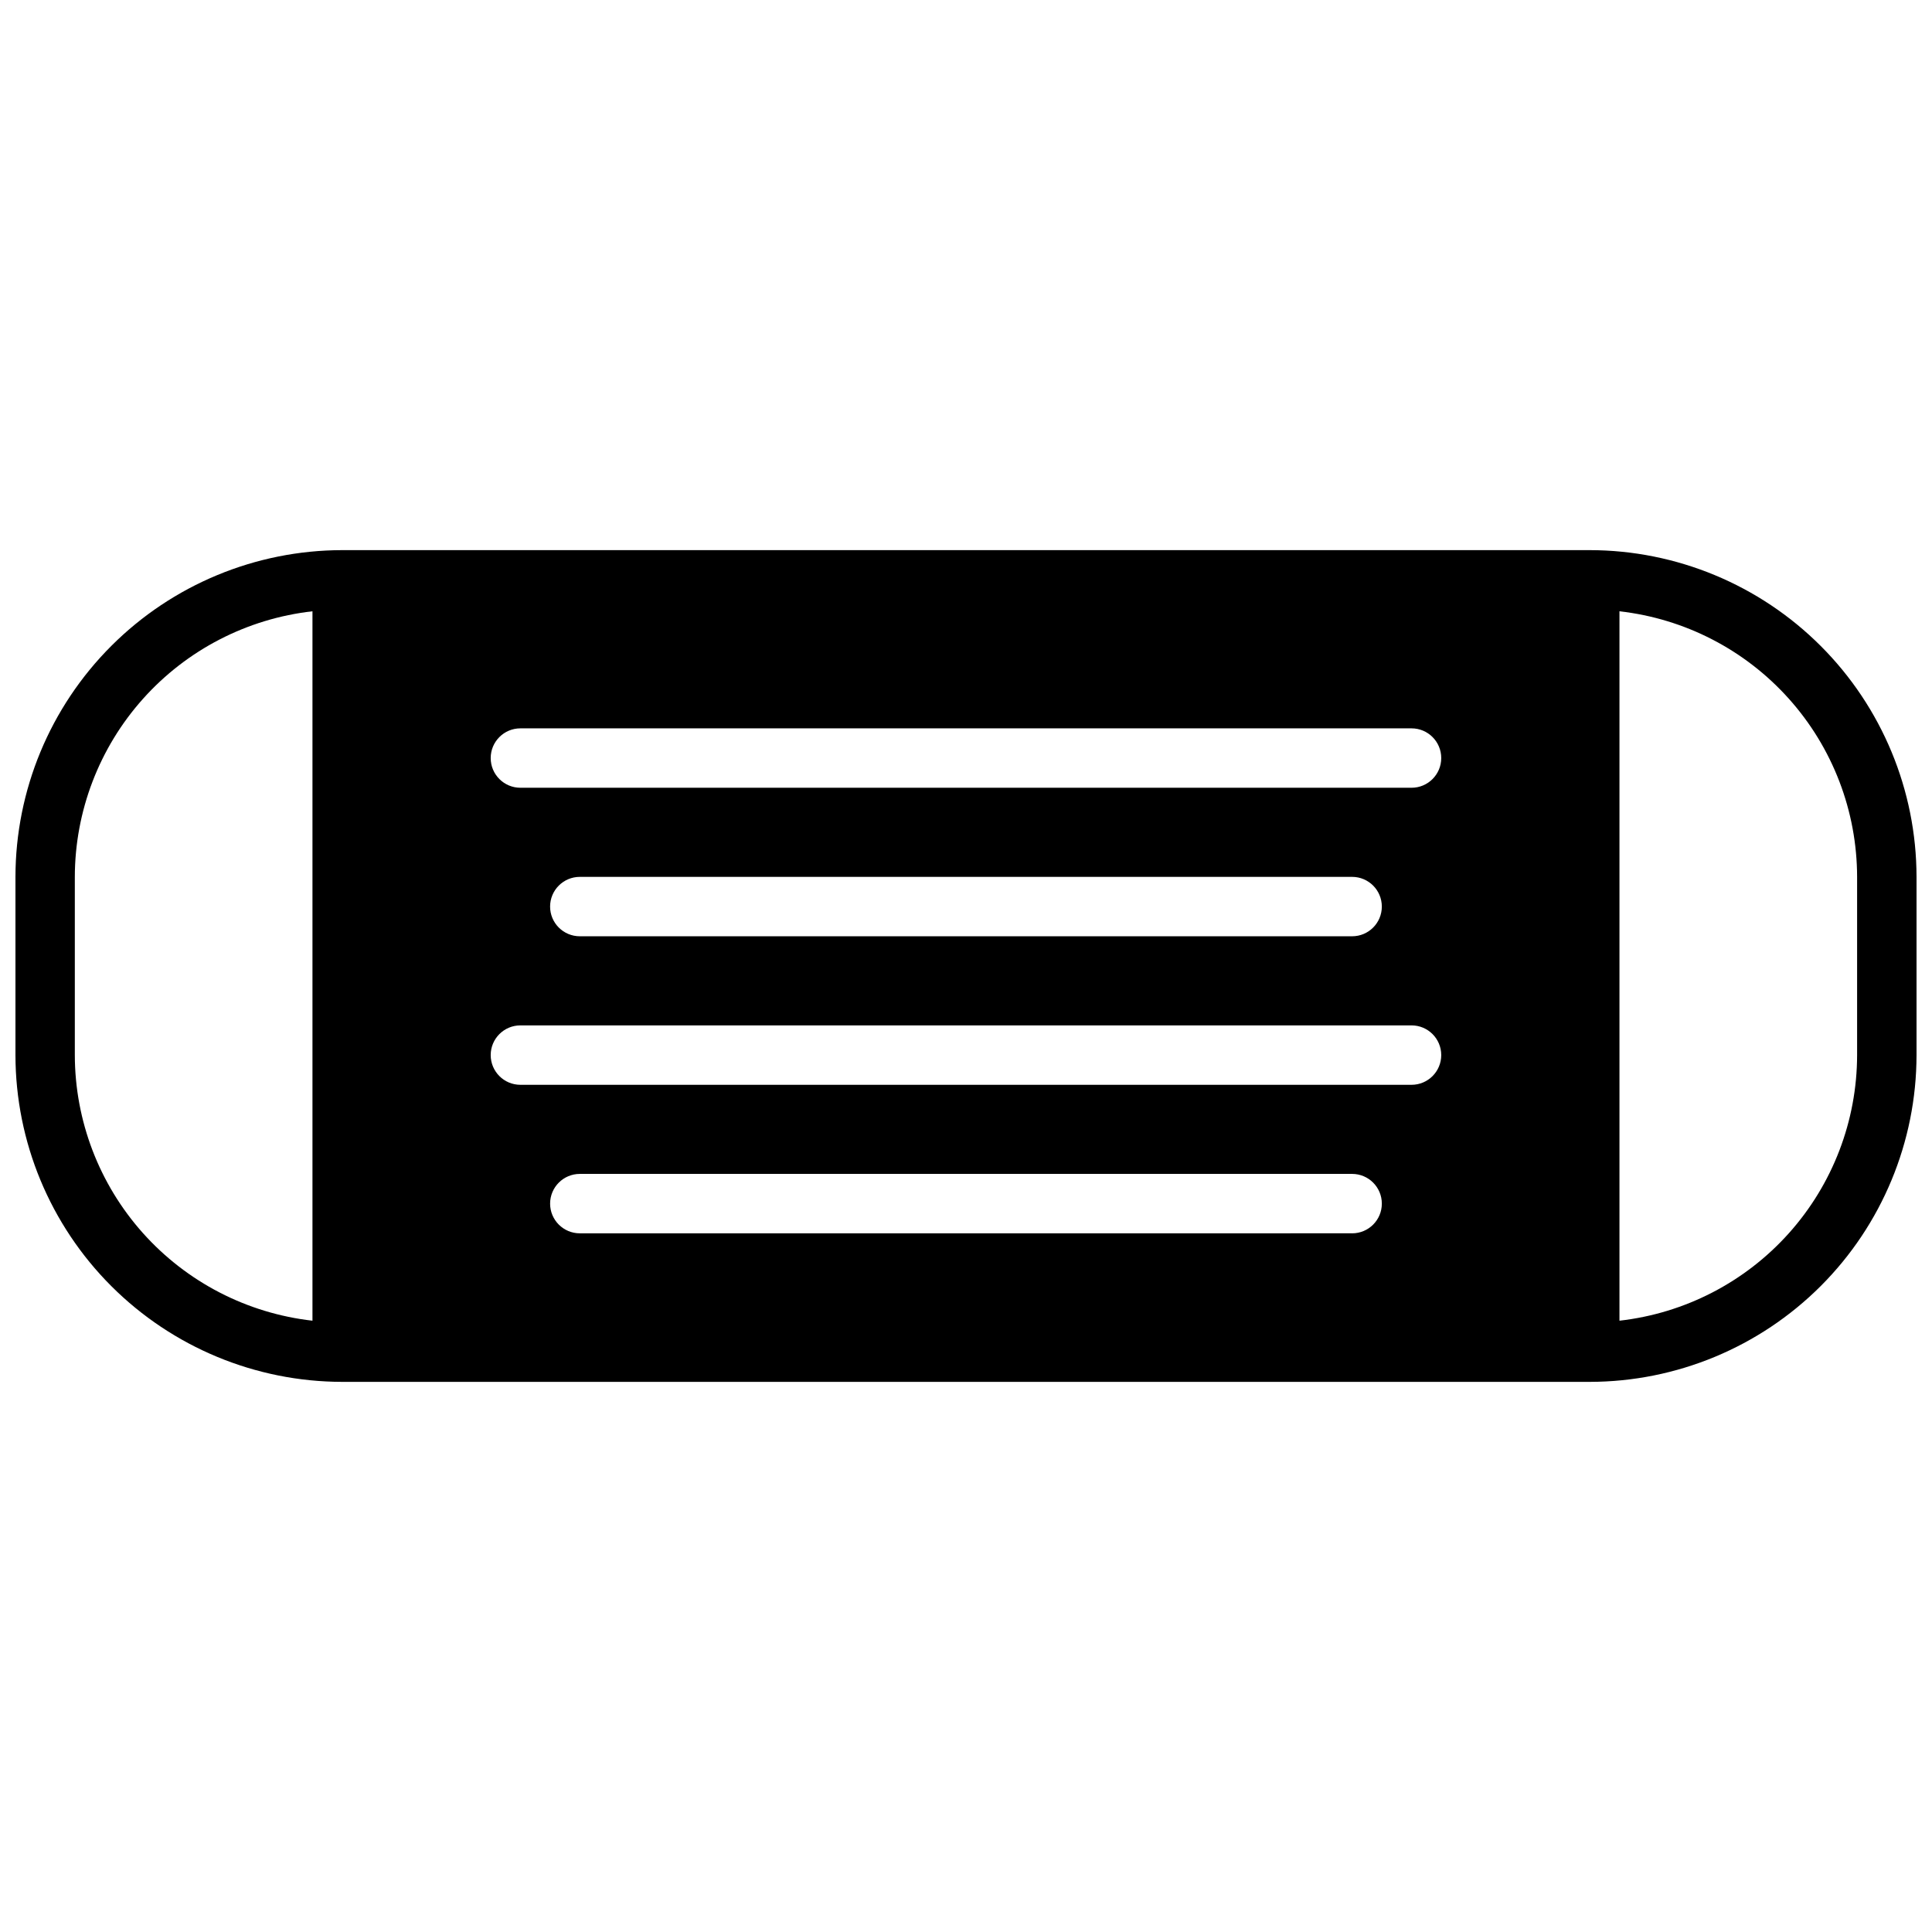 <?xml version="1.0" encoding="UTF-8"?>
<!-- Uploaded to: ICON Repo, www.iconrepo.com, Generator: ICON Repo Mixer Tools -->
<svg width="800px" height="800px" version="1.1" viewBox="144 144 512 512" xmlns="http://www.w3.org/2000/svg">
 <defs>
  <clipPath id="a">
   <path d="m148.09 289h503.81v222h-503.81z"/>
  </clipPath>
 </defs>
 <g clip-path="url(#a)">
  <path d="m565.31 289.79h-330.62c-22.957 0.027-44.969 9.16-61.203 25.395-16.23 16.23-25.363 38.242-25.391 61.199v47.23c0.027 22.957 9.16 44.969 25.391 61.203 16.234 16.23 38.246 25.363 61.203 25.391h330.62c22.957-0.027 44.965-9.16 61.199-25.391 16.234-16.234 25.363-38.246 25.391-61.203v-47.23c-0.027-22.957-9.156-44.969-25.391-61.199-16.234-16.234-38.242-25.367-61.199-25.395zm-401.48 133.82v-47.23c0.027-17.418 6.461-34.215 18.074-47.195 11.613-12.98 27.598-21.234 44.902-23.188v188c-17.305-1.957-33.289-10.211-44.902-23.188-11.613-12.98-18.047-29.781-18.074-47.199zm338.5 47.23-204.67 0.004c-4.348 0-7.875-3.523-7.875-7.871 0-4.348 3.527-7.875 7.875-7.875h204.67c4.348 0 7.871 3.527 7.871 7.875 0 4.348-3.523 7.871-7.871 7.871zm15.742-39.359-236.16 0.004c-4.348 0-7.871-3.527-7.871-7.875 0-4.348 3.523-7.871 7.871-7.871h236.16c4.348 0 7.871 3.523 7.871 7.871 0 4.348-3.523 7.875-7.871 7.875zm-228.29-47.23c0-4.348 3.527-7.871 7.875-7.871h204.67c4.348 0 7.871 3.523 7.871 7.871s-3.523 7.871-7.871 7.871h-204.67c-4.348 0-7.875-3.523-7.875-7.871zm228.29-31.488h-236.16c-4.348 0-7.871-3.523-7.871-7.871 0-4.348 3.523-7.871 7.871-7.871h236.16c4.348 0 7.871 3.523 7.871 7.871 0 4.348-3.523 7.871-7.871 7.871zm118.08 70.848c-0.027 17.418-6.457 34.219-18.074 47.199-11.613 12.977-27.594 21.23-44.902 23.188v-188c17.309 1.953 33.289 10.207 44.902 23.188 11.617 12.98 18.047 29.777 18.074 47.195z"/>
 </g>
</svg>